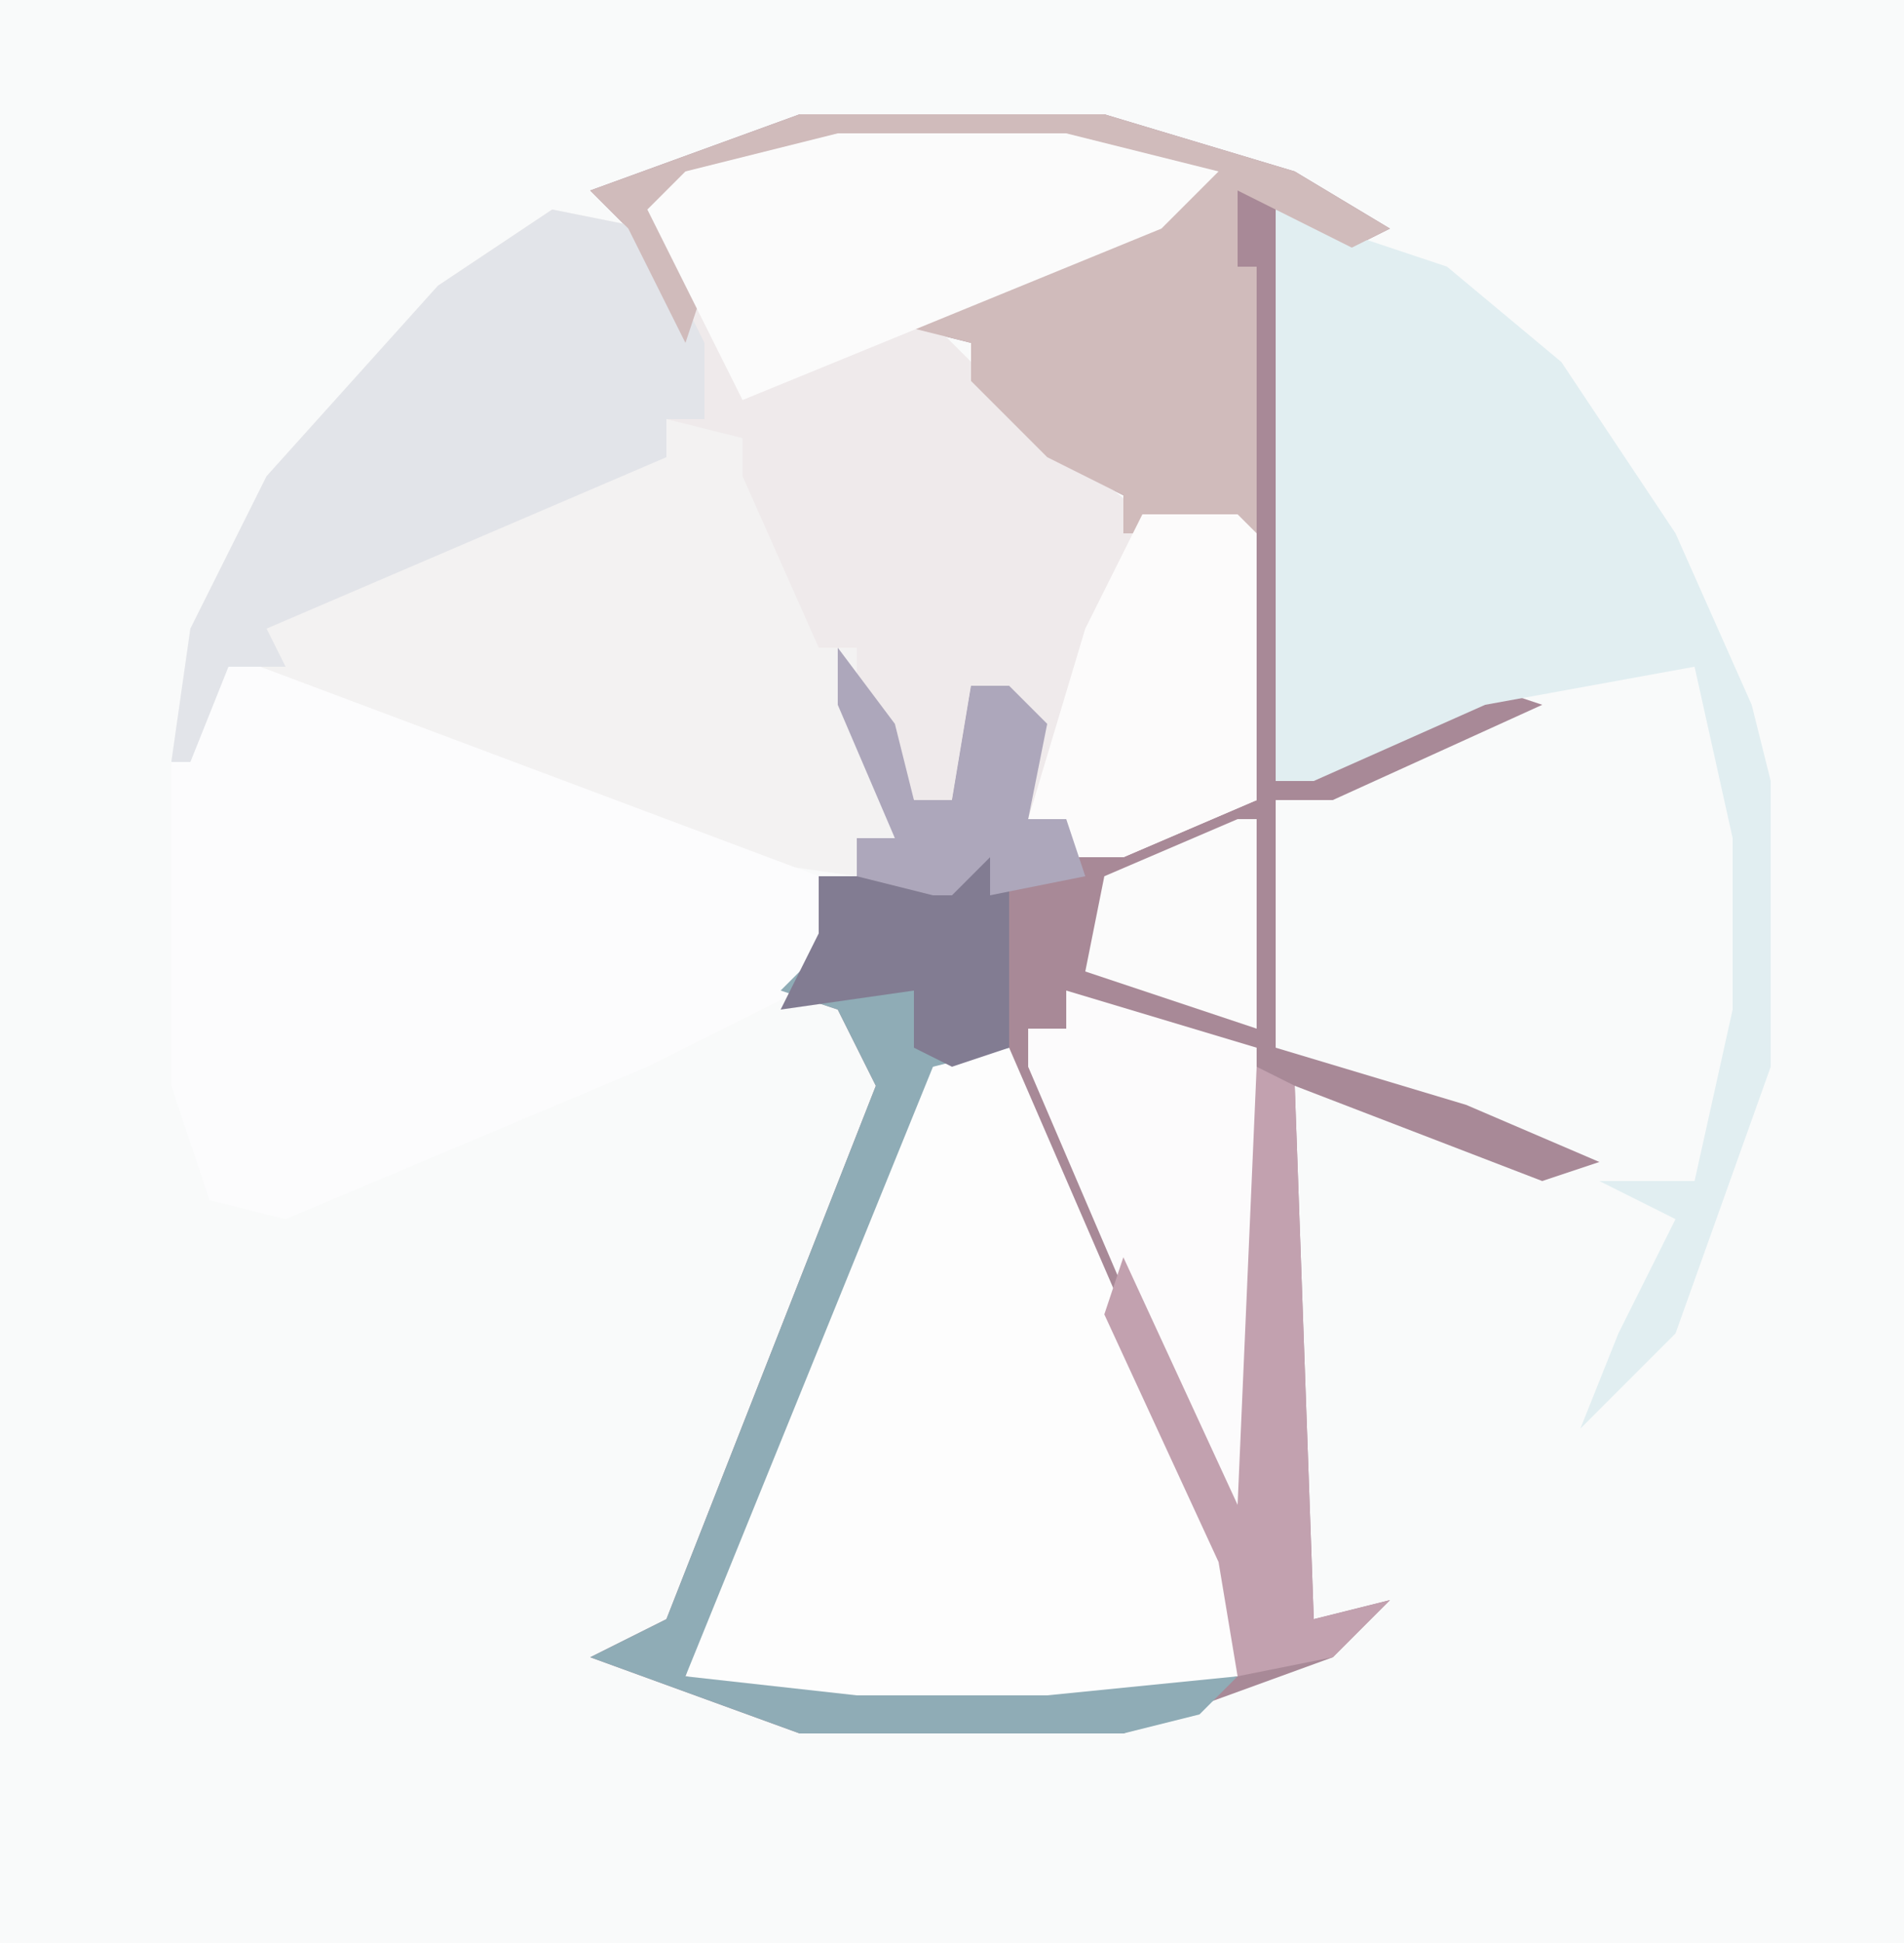 <?xml version="1.0" encoding="UTF-8"?>
<svg version="1.1" xmlns="http://www.w3.org/2000/svg" width="100" height="102">
<path d="M0,0 L100,0 L100,102 L0,102 Z " fill="#F9FAFA" transform="translate(0,0)"/>
<path d="M0,0 L16,0 L26,3 L31,6 L29,7 L25,5 L25,35 L36,30 L39,31 L28,36 L25,36 L25,49 L35,52 L42,55 L39,56 L26,51 L27,79 L31,78 L28,81 L17,85 L0,85 L-11,81 L-7,79 L4,51 L2,47 L-1,46 L1,44 L1,40 L3,40 L3,38 L5,38 L2,31 L3,28 L6,34 L6,36 L8,36 L9,30 L11,30 L13,32 L12,37 L14,37 L14,39 L24,36 L23,22 L17,22 L17,20 L13,18 L9,14 L9,12 L5,11 L21,4 L14,2 L2,2 L-7,5 L-5,9 L-6,12 L-9,6 L-11,4 Z " fill="#A88997" transform="translate(42,6)"/>
<path d="M0,0 L12,0 L20,2 L17,5 L5,10 L10,15 L16,20 L21,20 L22,21 L22,35 L15,38 L12,38 L12,36 L10,36 L9,29 L7,29 L6,35 L4,35 L2,32 L3,37 L1,37 L1,39 L-6,38 L-32,28 L-34,33 L-35,33 L-34,26 L-30,18 L-21,8 L-15,4 L-10,5 L-9,6 L-10,3 Z " fill="#F3F2F2" transform="translate(44,7)"/>
<path d="M0,0 L12,0 L20,2 L17,5 L5,10 L10,15 L16,20 L21,20 L22,21 L22,35 L15,38 L12,38 L12,36 L10,36 L9,29 L7,29 L6,35 L4,35 L1,29 L1,27 L-1,27 L-5,18 L-5,16 L-9,15 L-7,15 L-9,6 L-10,3 Z " fill="#EFEAEB" transform="translate(44,7)"/>
<path d="M0,0 L16,6 L32,12 L33,17 L23,22 L4,30 L0,29 L-2,23 L-2,6 Z " fill="#FCFCFD" transform="translate(11,34)"/>
<path d="M0,0 L4,0 L17,30 L16,33 L6,35 L-4,35 L-13,33 L-10,23 L-1,1 Z " fill="#FDFDFD" transform="translate(49,55)"/>
<path d="M0,0 L9,3 L15,8 L21,17 L25,26 L26,30 L26,45 L21,59 L16,64 L18,59 L21,53 L17,51 L22,51 L24,42 L24,33 L22,24 L11,26 L2,30 L0,30 Z " fill="#E1EEF1" transform="translate(67,11)"/>
<path d="M0,0 L5,1 L8,7 L8,11 L6,11 L6,13 L-15,22 L-14,24 L-17,24 L-19,29 L-20,29 L-19,22 L-15,14 L-6,4 Z " fill="#E2E4E9" transform="translate(29,11)"/>
<path d="M0,0 L16,0 L26,3 L31,6 L29,7 L23,4 L23,8 L24,8 L24,22 L17,22 L17,20 L13,18 L9,14 L9,12 L5,11 L21,4 L14,2 L2,2 L-7,5 L-5,9 L-6,12 L-9,6 L-11,4 Z " fill="#D0BBBB" transform="translate(42,6)"/>
<path d="M0,0 L12,0 L20,2 L17,5 L-5,14 L-10,4 L-8,2 Z " fill="#FBFBFB" transform="translate(44,7)"/>
<path d="M0,0 L10,3 L10,29 L7,25 L-2,4 L-2,2 L0,2 Z " fill="#FCFBFC" transform="translate(56,52)"/>
<path d="M0,0 L3,2 L5,0 L5,12 L1,13 L-12,45 L-3,46 L7,46 L17,45 L15,47 L11,48 L-6,48 L-17,44 L-13,42 L-2,14 L-4,10 L-7,9 L-5,7 L-5,3 L0,3 Z " fill="#8FACB6" transform="translate(48,43)"/>
<path d="M0,0 L5,0 L6,1 L6,15 L-1,18 L-4,18 L-4,16 L-6,16 L-3,6 Z " fill="#FCFBFB" transform="translate(60,27)"/>
<path d="M0,0 L2,1 L3,29 L7,28 L4,31 L-1,32 L-2,26 L-8,13 L-7,10 L-1,23 Z " fill="#C2A1AF" transform="translate(66,56)"/>
<path d="M0,0 L3,2 L5,0 L5,12 L2,13 L0,12 L0,9 L-7,10 L-5,6 L-5,3 L0,3 Z " fill="#827C92" transform="translate(48,43)"/>
<path d="M0,0 L3,4 L4,8 L6,8 L7,2 L9,2 L11,4 L10,9 L12,9 L13,12 L8,13 L8,11 L6,13 L5,13 L1,12 L1,10 L3,10 L0,3 Z " fill="#ADA7BB" transform="translate(44,34)"/>
<path d="M0,0 L1,0 L1,11 L-8,8 L-7,3 Z " fill="#FBFBFB" transform="translate(65,43)"/>
</svg>
